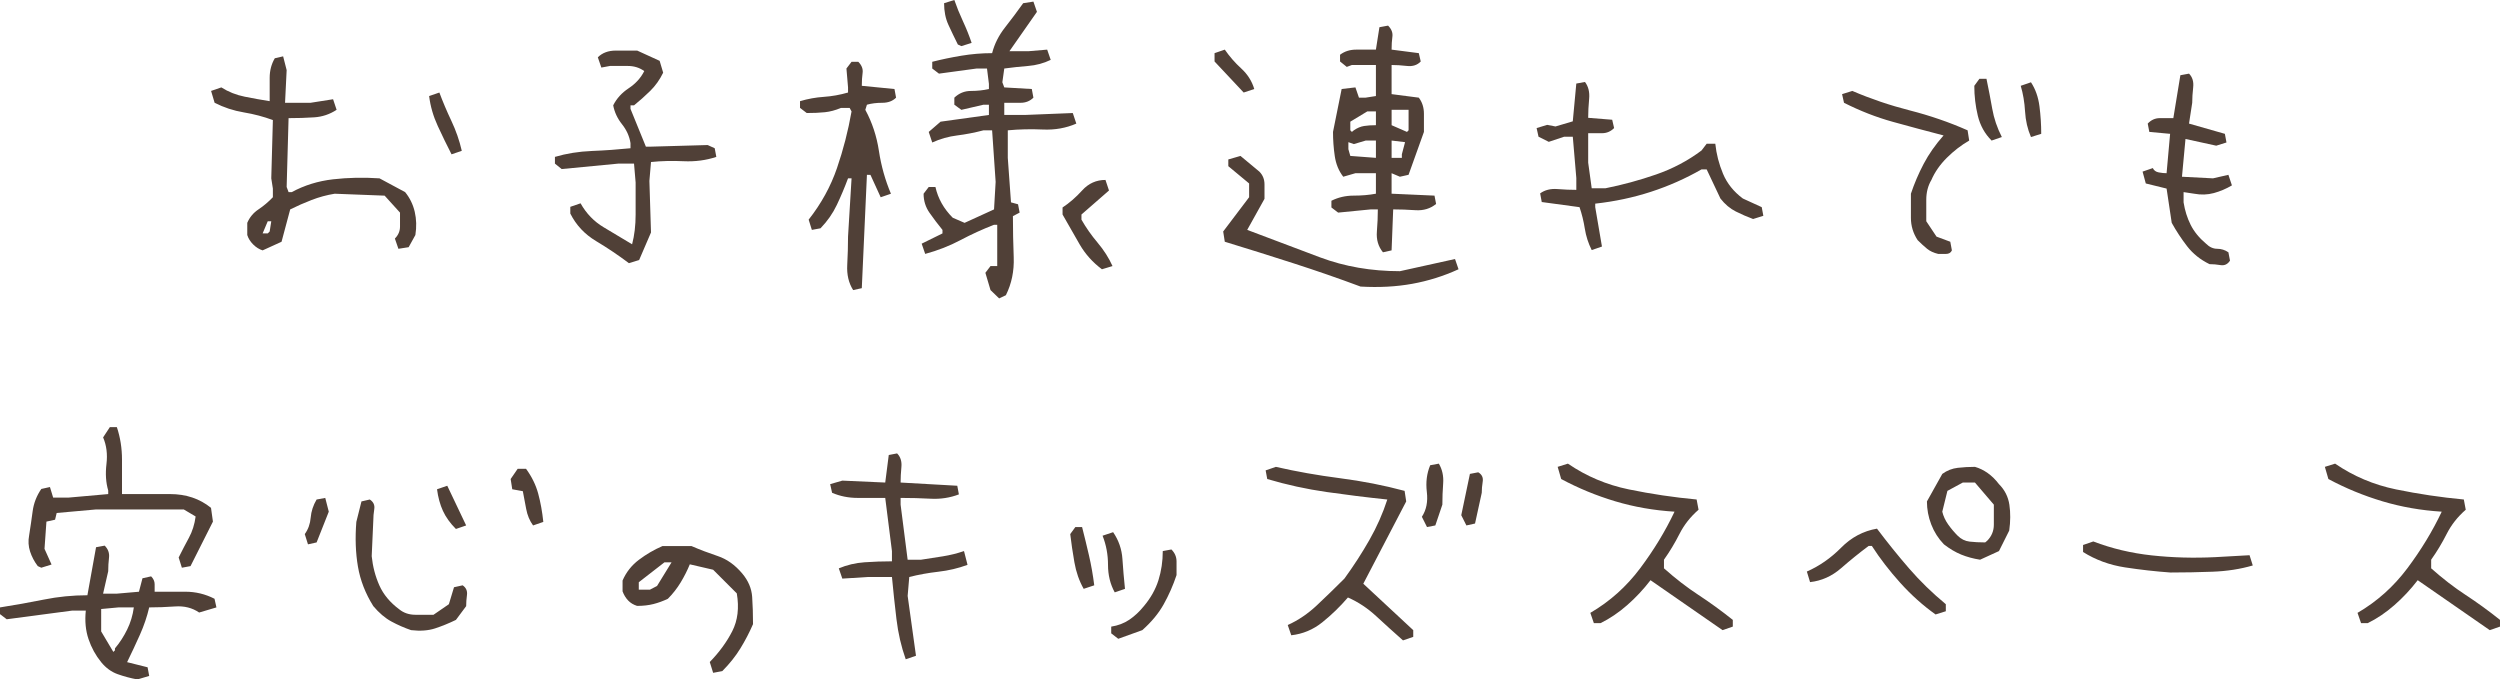 <?xml version="1.0" encoding="utf-8"?>
<!-- Generator: Adobe Illustrator 16.0.3, SVG Export Plug-In . SVG Version: 6.00 Build 0)  -->
<!DOCTYPE svg PUBLIC "-//W3C//DTD SVG 1.1//EN" "http://www.w3.org/Graphics/SVG/1.1/DTD/svg11.dtd">
<svg version="1.1" id="レイヤー_1" xmlns="http://www.w3.org/2000/svg" xmlns:xlink="http://www.w3.org/1999/xlink" x="0px"
	 y="0px" width="274.505px" height="74.605px" viewBox="0 0 274.505 74.605" enable-background="new 0 0 274.505 74.605"
	 xml:space="preserve">
<g>
	<g>
		<path fill="#504037" d="M28.837,27.492c-0.375-0.117-0.721-0.334-1.037-0.65s-0.533-0.662-0.65-1.037v-1.336
			c0.258-0.609,0.668-1.102,1.23-1.477s1.09-0.82,1.582-1.336v-0.949l-0.176-1.125l0.176-6.398
			c-1.008-0.375-2.074-0.656-3.199-0.844s-2.192-0.539-3.199-1.055l-0.387-1.301l1.125-0.387c0.773,0.492,1.629,0.832,2.566,1.02
			c0.937,0.188,1.851,0.352,2.742,0.492c0-0.891,0-1.74,0-2.549s0.188-1.529,0.563-2.162l0.914-0.211l0.387,1.512l-0.176,3.586
			h2.813l2.461-0.387l0.387,1.16c-0.75,0.492-1.57,0.768-2.461,0.826c-0.891,0.059-1.828,0.088-2.813,0.088l-0.211,7.559
			l0.211,0.563h0.352c1.383-0.75,2.895-1.219,4.535-1.406c1.64-0.188,3.34-0.223,5.098-0.105l2.813,1.512
			c0.515,0.633,0.867,1.354,1.055,2.162c0.188,0.809,0.211,1.658,0.07,2.549l-0.738,1.336l-1.125,0.176l-0.387-1.125
			c0.375-0.375,0.563-0.814,0.563-1.318s0-1.014,0-1.529l-1.688-1.863l-5.484-0.211c-0.867,0.141-1.711,0.369-2.531,0.686
			c-0.821,0.316-1.605,0.662-2.355,1.037l-0.949,3.551L28.837,27.492z M29.611,25.418l0.176-1.125H29.4l-0.563,1.336H29.4
			L29.611,25.418z M49.58,16.945c-0.516-1.008-1.02-2.045-1.512-3.111s-0.809-2.162-0.949-3.287l1.125-0.387
			c0.375,1.008,0.814,2.045,1.318,3.111c0.504,1.066,0.884,2.162,1.143,3.287L49.58,16.945z"/>
		<path fill="#504037" d="M69.055,28.898c-1.148-0.867-2.35-1.676-3.604-2.426c-1.254-0.75-2.197-1.758-2.83-3.023v-0.738
			l1.125-0.387c0.633,1.125,1.482,2.004,2.549,2.637c1.066,0.633,2.104,1.254,3.111,1.863c0.258-0.984,0.387-2.074,0.387-3.27
			s0-2.367,0-3.516l-0.176-2.074h-1.723l-6.223,0.598l-0.738-0.598v-0.738c1.266-0.375,2.619-0.592,4.061-0.65
			s2.853-0.158,4.236-0.299v-0.563c-0.118-0.75-0.428-1.441-0.932-2.074c-0.504-0.633-0.826-1.324-0.967-2.074
			c0.375-0.75,0.943-1.377,1.705-1.881c0.761-0.504,1.33-1.131,1.705-1.881c-0.516-0.375-1.12-0.563-1.811-0.563
			c-0.691,0-1.342,0-1.951,0l-0.949,0.176l-0.387-1.125c0.492-0.492,1.148-0.738,1.969-0.738c0.82,0,1.605,0,2.355,0L72.43,6.68
			l0.387,1.301c-0.375,0.773-0.85,1.441-1.424,2.004c-0.575,0.563-1.166,1.09-1.775,1.582H69.23v0.387l1.688,4.148h0.563
			l6.223-0.176l0.773,0.352l0.176,0.949c-1.125,0.375-2.32,0.533-3.586,0.475s-2.461-0.029-3.586,0.088l-0.176,2.074l0.176,5.66
			l-1.301,3.023L69.055,28.898z"/>
		<path fill="#504037" d="M93.678,31.852c-0.492-0.773-0.709-1.693-0.65-2.76c0.058-1.066,0.088-2.104,0.088-3.111l0.387-6.398
			h-0.387c-0.375,1.008-0.786,1.98-1.23,2.918c-0.445,0.938-1.043,1.793-1.793,2.566l-0.949,0.176l-0.352-1.125
			c1.383-1.758,2.42-3.645,3.111-5.66c0.691-2.016,1.225-4.09,1.6-6.223l-0.211-0.387h-0.949c-0.61,0.258-1.201,0.416-1.775,0.475
			c-0.575,0.059-1.236,0.088-1.986,0.088l-0.738-0.563v-0.738c0.867-0.258,1.74-0.416,2.619-0.475s1.763-0.217,2.654-0.475V9.598
			L92.94,7.523l0.563-0.738h0.738c0.375,0.375,0.533,0.779,0.475,1.213c-0.059,0.434-0.088,0.908-0.088,1.424l3.586,0.352
			l0.176,0.949c-0.375,0.375-0.879,0.563-1.512,0.563s-1.195,0.07-1.688,0.211l-0.176,0.563c0.75,1.383,1.248,2.889,1.494,4.518
			s0.686,3.193,1.318,4.693l-1.125,0.387l-1.125-2.461H95.19l-0.563,12.445L93.678,31.852z M109.709,32.766l-0.949-0.914
			l-0.563-1.898l0.563-0.738h0.738V24.68h-0.352c-1.266,0.492-2.496,1.055-3.691,1.688s-2.484,1.137-3.867,1.512l-0.387-1.125
			l2.285-1.125v-0.387c-0.516-0.633-0.99-1.26-1.424-1.881c-0.434-0.621-0.65-1.318-0.65-2.092l0.563-0.738h0.738
			c0.141,0.633,0.369,1.23,0.686,1.793s0.721,1.09,1.213,1.582l1.301,0.563l3.234-1.477l0.176-3.023l-0.387-5.66h-0.949
			c-0.984,0.258-1.951,0.445-2.9,0.563s-1.858,0.375-2.725,0.773l-0.387-1.16l1.301-1.125l5.309-0.738v-1.125h-0.598l-2.426,0.563
			l-0.773-0.563v-0.773c0.515-0.492,1.119-0.738,1.811-0.738c0.691,0,1.354-0.07,1.986-0.211V9.211l-0.211-1.688h-1.125L103.1,8.086
			l-0.738-0.563V6.785c1.007-0.258,2.074-0.48,3.199-0.668s2.25-0.281,3.375-0.281c0.258-1.008,0.732-1.951,1.424-2.83
			c0.691-0.879,1.354-1.764,1.986-2.654l1.125-0.176l0.387,1.125l-3.023,4.324h2.074l2.074-0.176l0.387,1.125
			c-0.773,0.375-1.6,0.598-2.479,0.668s-1.752,0.164-2.619,0.281l-0.211,1.512l0.211,0.563l3.023,0.176l0.176,0.949
			c-0.375,0.375-0.844,0.563-1.406,0.563s-1.16,0-1.793,0v1.336h2.25l5.273-0.211l0.387,1.16c-1.125,0.492-2.35,0.709-3.674,0.65
			c-1.324-0.059-2.607-0.029-3.85,0.088v3.023l0.352,4.887l0.773,0.211l0.176,0.914l-0.738,0.387c0,1.5,0.029,3.006,0.088,4.518
			c0.058,1.512-0.229,2.9-0.861,4.166L109.709,32.766z M105.561,5.063l-0.387-0.176c-0.375-0.75-0.721-1.471-1.037-2.162
			s-0.475-1.482-0.475-2.373L104.788,0c0.258,0.75,0.574,1.529,0.949,2.338c0.375,0.809,0.691,1.6,0.949,2.373L105.561,5.063z
			 M120.995,29.566c-1.008-0.75-1.823-1.658-2.443-2.725c-0.621-1.066-1.248-2.162-1.881-3.287v-0.773
			c0.75-0.492,1.471-1.119,2.162-1.881c0.691-0.762,1.541-1.143,2.549-1.143l0.387,1.16l-3.023,2.637v0.563
			c0.492,0.867,1.084,1.711,1.775,2.531c0.691,0.82,1.236,1.676,1.635,2.566L120.995,29.566z"/>
		<path fill="#504037" d="M136.559,10.16l-3.199-3.41V5.836l1.125-0.387c0.515,0.75,1.119,1.441,1.811,2.074
			c0.691,0.633,1.166,1.383,1.424,2.25L136.559,10.16z M149.391,31.465c-2.391-0.892-4.84-1.74-7.348-2.549
			c-2.508-0.809-5.027-1.6-7.559-2.373l-0.176-1.125l2.848-3.762v-1.512l-2.285-1.898v-0.738l1.336-0.387l2.074,1.723
			c0.375,0.375,0.563,0.844,0.563,1.406s0,1.09,0,1.582l-1.898,3.41c2.648,1.008,5.32,2.016,8.016,3.023
			c2.695,1.008,5.613,1.512,8.754,1.512l6.047-1.336l0.387,1.125c-1.641,0.75-3.34,1.283-5.098,1.6S151.407,31.582,149.391,31.465z
			 M151.852,27.703c-0.516-0.633-0.738-1.389-0.668-2.268s0.105-1.693,0.105-2.443h-0.773l-3.586,0.352l-0.738-0.563v-0.738
			c0.75-0.375,1.564-0.563,2.443-0.563s1.693-0.07,2.443-0.211v-2.25h-2.25l-1.336,0.387c-0.492-0.633-0.803-1.389-0.932-2.268
			c-0.129-0.879-0.193-1.764-0.193-2.654l0.949-4.711l1.512-0.176l0.387,1.125h0.738l1.125-0.176v-3.41h-2.637l-0.563,0.211
			l-0.738-0.598V6.012c0.492-0.375,1.084-0.563,1.775-0.563c0.691,0,1.412,0,2.162,0l0.387-2.461l0.949-0.176
			c0.375,0.375,0.533,0.779,0.475,1.213c-0.059,0.434-0.088,0.908-0.088,1.424l2.988,0.387L156,6.75
			c-0.375,0.398-0.879,0.563-1.512,0.492s-1.195-0.105-1.688-0.105v3.199l2.988,0.387c0.375,0.492,0.563,1.084,0.563,1.775
			s0,1.354,0,1.986l-1.688,4.711l-0.949,0.211l-0.914-0.387v2.25l4.711,0.211l0.176,0.914c-0.633,0.516-1.389,0.744-2.268,0.686
			s-1.693-0.088-2.443-0.088l-0.176,4.5L151.852,27.703z M151.079,17.332v-1.898h-1.125l-1.301,0.387l-0.598-0.211v0.773
			l0.211,0.738L151.079,17.332z M148.653,14.309c0.375-0.258,0.75-0.416,1.125-0.475c0.375-0.059,0.809-0.088,1.301-0.088v-1.512
			h-0.949l-1.863,1.125v0.949l0.176,0.176L148.653,14.309z M154.665,14.309v-2.25h-1.863v1.688l1.688,0.738L154.665,14.309z
			 M153.926,17.332v-0.387l0.352-1.336l-1.477-0.176v1.898H153.926z"/>
		<path fill="#504037" d="M174.771,27.457c-0.375-0.75-0.627-1.535-0.756-2.355c-0.129-0.82-0.322-1.605-0.58-2.355l-4.148-0.563
			l-0.176-0.949c0.515-0.375,1.148-0.533,1.898-0.475c0.75,0.059,1.441,0.088,2.074,0.088v-1.301l-0.387-4.535h-0.949l-1.688,0.563
			l-1.125-0.563l-0.211-0.949l1.16-0.352l0.914,0.176l1.898-0.563l0.387-4.148L174.033,9c0.375,0.492,0.527,1.113,0.457,1.863
			s-0.105,1.441-0.105,2.074l2.637,0.211l0.211,0.914c-0.375,0.375-0.814,0.563-1.318,0.563c-0.504,0-1.014,0-1.529,0v3.234
			l0.387,2.813h1.512c1.875-0.375,3.727-0.879,5.555-1.512s3.492-1.512,4.992-2.637l0.563-0.738h0.949
			c0.117,1.125,0.398,2.221,0.844,3.287c0.445,1.066,1.172,1.975,2.18,2.725l2.074,0.949l0.176,0.949l-1.125,0.352
			c-0.633-0.234-1.266-0.51-1.898-0.826s-1.195-0.791-1.688-1.424l-1.512-3.199h-0.563c-1.758,1.008-3.609,1.828-5.555,2.461
			c-1.946,0.633-3.985,1.066-6.117,1.301v0.387l0.738,4.324L174.771,27.457z"/>
		<path fill="#504037" d="M212.81,27.879c-0.492-0.117-0.896-0.305-1.213-0.563s-0.663-0.574-1.037-0.949
			c-0.492-0.75-0.738-1.564-0.738-2.443s0-1.764,0-2.654c0.375-1.125,0.844-2.221,1.406-3.287s1.289-2.104,2.18-3.111
			c-1.898-0.492-3.756-0.99-5.572-1.494c-1.816-0.504-3.604-1.201-5.361-2.092l-0.211-0.949l1.125-0.352
			c2.016,0.867,4.125,1.582,6.328,2.145c2.203,0.563,4.312,1.289,6.328,2.18l0.176,1.125c-0.891,0.516-1.711,1.148-2.461,1.898
			c-0.75,0.75-1.313,1.559-1.688,2.426c-0.375,0.633-0.563,1.359-0.563,2.18s0,1.605,0,2.355l1.125,1.688l1.512,0.563l0.176,0.949
			c-0.118,0.258-0.334,0.387-0.65,0.387S213.068,27.879,212.81,27.879z M218.681,15.434c-0.75-0.75-1.254-1.658-1.512-2.725
			s-0.387-2.162-0.387-3.287l0.563-0.773h0.773c0.234,1.125,0.445,2.221,0.633,3.287s0.539,2.104,1.055,3.111L218.681,15.434z
			 M223.005,15.047c-0.375-0.867-0.592-1.805-0.65-2.813s-0.217-1.945-0.475-2.813l1.125-0.387c0.492,0.75,0.803,1.629,0.932,2.637
			s0.193,2.016,0.193,3.023L223.005,15.047z"/>
		<path fill="#504037" d="M242.609,29.004c-1.008-0.492-1.828-1.148-2.461-1.969s-1.195-1.676-1.688-2.566l-0.563-3.762
			l-2.285-0.563l-0.352-1.301l1.125-0.387c0.117,0.258,0.334,0.416,0.65,0.475s0.604,0.088,0.861,0.088l0.387-4.324L236,14.484
			l-0.176-0.914c0.375-0.398,0.814-0.598,1.318-0.598s1.002,0,1.494,0l0.773-4.711l0.949-0.176c0.375,0.375,0.527,0.879,0.457,1.512
			s-0.105,1.195-0.105,1.688l-0.352,2.285l3.938,1.125l0.176,0.949l-1.125,0.352l-3.375-0.738l-0.387,4.148l3.41,0.176l1.688-0.387
			l0.387,1.16c-0.633,0.375-1.295,0.656-1.986,0.844s-1.412,0.211-2.162,0.07l-1.16-0.176v1.125
			c0.141,0.891,0.398,1.711,0.773,2.461s0.938,1.441,1.688,2.074c0.375,0.375,0.785,0.563,1.23,0.563s0.855,0.129,1.23,0.387
			l0.176,0.914c-0.258,0.398-0.604,0.563-1.037,0.492S242.984,29.004,242.609,29.004z"/>
		<path fill="#504037" d="M15.082,74.605c-0.75-0.141-1.471-0.334-2.162-0.58c-0.691-0.246-1.295-0.686-1.811-1.318
			c-0.61-0.75-1.072-1.594-1.389-2.531s-0.417-1.98-0.299-3.129H7.91l-7.172,0.949L0,67.434v-0.738
			c1.64-0.258,3.246-0.545,4.816-0.861c1.57-0.316,3.164-0.475,4.781-0.475l0.949-5.273l0.949-0.176
			c0.375,0.375,0.533,0.814,0.475,1.318c-0.059,0.504-0.088,1.002-0.088,1.494l-0.563,2.461h1.512l2.426-0.211l0.387-1.477
			l0.949-0.211c0.258,0.258,0.387,0.545,0.387,0.861s0,0.592,0,0.826c1.125,0,2.25,0,3.375,0s2.191,0.258,3.199,0.773l0.211,0.949
			l-1.898,0.563c-0.75-0.516-1.629-0.738-2.637-0.668c-1.008,0.07-1.957,0.105-2.848,0.105c-0.234,1.008-0.575,2.01-1.02,3.006
			c-0.445,0.996-0.914,1.998-1.406,3.006l2.25,0.563l0.176,0.949L15.082,74.605z M4.535,62.336L4.148,62.16
			c-0.375-0.492-0.656-1.025-0.844-1.6c-0.188-0.574-0.223-1.166-0.105-1.775c0.141-0.891,0.269-1.775,0.387-2.654
			c0.117-0.879,0.434-1.693,0.949-2.443l0.949-0.211l0.352,1.16h1.688l4.359-0.387v-0.387c-0.258-0.867-0.322-1.84-0.193-2.918
			c0.128-1.078,0.005-2.051-0.369-2.918l0.738-1.125h0.773c0.375,1.125,0.563,2.314,0.563,3.568s0,2.514,0,3.779
			c1.758,0,3.516,0,5.273,0s3.257,0.504,4.5,1.512l0.211,1.512l-2.461,4.887l-0.949,0.176l-0.352-1.125
			c0.375-0.75,0.75-1.471,1.125-2.162c0.375-0.691,0.621-1.471,0.738-2.338l-1.301-0.773h-9.633l-4.324,0.387l-0.176,0.738
			l-0.949,0.211l-0.211,2.988l0.773,1.723L4.535,62.336z M12.621,71.406v-0.211c0.515-0.609,0.961-1.295,1.336-2.057
			c0.375-0.762,0.621-1.576,0.738-2.443h-1.688l-1.898,0.176v2.461l1.336,2.25L12.621,71.406z"/>
		<path fill="#504037" d="M33.817,59.77l-0.352-1.125c0.375-0.516,0.592-1.119,0.65-1.811c0.058-0.691,0.275-1.354,0.65-1.986
			l0.949-0.176l0.387,1.512l-1.336,3.375L33.817,59.77z M45.138,69.191c-0.75-0.258-1.471-0.574-2.162-0.949
			c-0.691-0.375-1.354-0.938-1.986-1.688c-0.867-1.383-1.43-2.83-1.688-4.342c-0.258-1.512-0.316-3.146-0.176-4.904l0.563-2.25
			l0.914-0.211c0.398,0.258,0.563,0.609,0.492,1.055s-0.105,0.855-0.105,1.23l-0.176,3.938c0.117,1.148,0.398,2.221,0.844,3.217
			c0.445,0.996,1.172,1.869,2.18,2.619c0.492,0.398,1.084,0.598,1.775,0.598c0.691,0,1.354,0,1.986,0l1.688-1.16l0.563-1.863
			l0.949-0.211c0.375,0.258,0.533,0.609,0.475,1.055c-0.059,0.445-0.088,0.855-0.088,1.23l-1.125,1.512
			c-0.773,0.375-1.535,0.686-2.285,0.932C47.024,69.244,46.145,69.309,45.138,69.191z M50.06,58.082
			c-0.633-0.633-1.107-1.295-1.424-1.986s-0.533-1.482-0.65-2.373l1.125-0.387l2.074,4.359L50.06,58.082z M58.532,57.695
			c-0.375-0.516-0.627-1.119-0.756-1.811c-0.129-0.691-0.252-1.342-0.369-1.951l-1.16-0.211l-0.176-1.125l0.773-1.125h0.914
			c0.633,0.867,1.078,1.775,1.336,2.725c0.258,0.949,0.445,1.986,0.563,3.111L58.532,57.695z"/>
		<path fill="#504037" d="M78.304,73.877l-0.371-1.188c1.039-1.063,1.861-2.189,2.468-3.377c0.606-1.188,0.773-2.573,0.501-4.156
			l-2.598-2.598l-2.561-0.594c-0.272,0.668-0.606,1.33-1.002,1.985c-0.396,0.655-0.866,1.256-1.41,1.8
			c-0.52,0.247-1.045,0.439-1.577,0.575c-0.532,0.136-1.132,0.204-1.8,0.204c-0.396-0.124-0.724-0.321-0.983-0.594
			s-0.464-0.606-0.612-1.002v-1.188c0.396-0.915,0.996-1.676,1.8-2.282c0.804-0.606,1.664-1.107,2.579-1.503h3.191
			c0.915,0.396,1.874,0.761,2.876,1.095s1.898,0.971,2.69,1.911c0.668,0.792,1.033,1.651,1.095,2.579
			c0.062,0.928,0.093,1.924,0.093,2.987c-0.396,0.915-0.86,1.806-1.392,2.672c-0.532,0.866-1.194,1.694-1.985,2.486L78.304,73.877z
			 M72.144,64.34l1.596-2.598H72.96l-2.82,2.189v0.816h1.225L72.144,64.34z"/>
		<path fill="#504037" d="M99.45,72.391c-0.492-1.383-0.832-2.859-1.02-4.43c-0.188-1.57-0.352-3.105-0.492-4.605h-2.637
			l-2.813,0.176l-0.387-1.125c0.891-0.375,1.833-0.598,2.83-0.668c0.996-0.07,1.998-0.105,3.006-0.105v-1.125L97.2,54.672
			c-1.008,0-2.016,0-3.023,0c-1.008,0-1.946-0.188-2.813-0.563l-0.211-0.949l1.336-0.387l4.711,0.211l0.387-3.023l0.914-0.176
			c0.375,0.375,0.533,0.873,0.475,1.494c-0.059,0.621-0.088,1.189-0.088,1.705l6.223,0.352l0.176,0.949
			c-0.984,0.375-2.016,0.533-3.094,0.475c-1.078-0.059-2.18-0.088-3.305-0.088v0.738l0.773,6.047h1.477
			c0.773-0.117,1.564-0.24,2.373-0.369s1.587-0.322,2.338-0.58l0.387,1.512c-1.008,0.375-2.074,0.627-3.199,0.756
			s-2.192,0.322-3.199,0.58l-0.176,2.074l0.914,6.574L99.45,72.391z"/>
		<path fill="#504037" d="M118.99,64.656c-0.492-0.867-0.832-1.84-1.02-2.918c-0.188-1.078-0.34-2.109-0.457-3.094l0.563-0.773
			h0.738c0.258,1.008,0.51,2.045,0.756,3.111s0.439,2.162,0.58,3.287L118.99,64.656z M122.4,65.043
			c-0.492-0.891-0.738-1.898-0.738-3.023s-0.199-2.191-0.598-3.199l1.16-0.387c0.609,0.891,0.949,1.869,1.02,2.936
			s0.164,2.162,0.281,3.287L122.4,65.043z M122.787,70.141l-0.773-0.598v-0.738c0.75-0.117,1.412-0.369,1.986-0.756
			c0.574-0.387,1.107-0.885,1.6-1.494c0.75-0.891,1.283-1.84,1.6-2.848s0.475-2.074,0.475-3.199l0.949-0.176
			c0.375,0.375,0.563,0.814,0.563,1.318s0,1.002,0,1.494c-0.375,1.125-0.844,2.191-1.406,3.199s-1.348,1.957-2.355,2.848
			L122.787,70.141z"/>
		<path fill="#504037" d="M154.052,70.316c-1.008-0.891-1.986-1.775-2.936-2.654s-1.986-1.564-3.111-2.057
			c-0.867,1.008-1.805,1.916-2.813,2.725c-1.008,0.809-2.145,1.283-3.41,1.424l-0.387-1.125c1.148-0.516,2.22-1.242,3.217-2.18
			c0.996-0.938,1.998-1.91,3.006-2.918c1.007-1.383,1.921-2.795,2.742-4.236c0.82-1.441,1.477-2.924,1.969-4.447
			c-2.25-0.234-4.477-0.51-6.68-0.826c-2.203-0.316-4.372-0.791-6.504-1.424l-0.176-0.949l1.125-0.387
			c2.25,0.516,4.6,0.932,7.049,1.248c2.449,0.316,4.811,0.779,7.084,1.389l0.176,1.16l-4.711,9.035l5.484,5.098v0.738
			L154.052,70.316z M156.688,57.871l-0.563-1.125c0.492-0.75,0.673-1.658,0.545-2.725c-0.129-1.066-0.006-2.045,0.369-2.936
			l0.949-0.176c0.375,0.633,0.533,1.354,0.475,2.162c-0.059,0.809-0.088,1.588-0.088,2.338l-0.773,2.285L156.688,57.871z
			 M161.013,57.695l-0.563-1.125l0.949-4.535l0.914-0.176c0.398,0.234,0.563,0.574,0.492,1.02s-0.105,0.855-0.105,1.23l-0.738,3.375
			L161.013,57.695z"/>
		<path fill="#504037" d="M189.14,69.191l-7.91-5.484c-0.773,1.008-1.629,1.922-2.566,2.742c-0.938,0.82-1.911,1.477-2.918,1.969
			h-0.738l-0.387-1.125c2.132-1.242,3.955-2.871,5.467-4.887s2.771-4.09,3.779-6.223c-2.273-0.141-4.447-0.521-6.521-1.143
			s-4.049-1.436-5.924-2.443l-0.387-1.336l1.125-0.352c2.016,1.383,4.248,2.326,6.697,2.83c2.449,0.504,4.927,0.873,7.436,1.107
			l0.211,1.125c-0.891,0.773-1.588,1.658-2.092,2.654c-0.504,0.996-1.072,1.939-1.705,2.83v0.949
			c1.266,1.125,2.525,2.098,3.779,2.918c1.253,0.82,2.514,1.734,3.779,2.742v0.738L189.14,69.191z"/>
		<path fill="#504037" d="M212.529,67.469c-1.383-0.984-2.672-2.139-3.867-3.463s-2.238-2.678-3.129-4.061h-0.352
			c-1.008,0.75-2.016,1.564-3.023,2.443c-1.008,0.879-2.145,1.389-3.41,1.529l-0.352-1.16c1.383-0.609,2.637-1.482,3.762-2.619
			s2.438-1.834,3.938-2.092c1.148,1.523,2.32,2.977,3.516,4.359s2.543,2.695,4.043,3.938v0.773L212.529,67.469z M217.417,61.457
			c-0.75-0.117-1.441-0.305-2.074-0.563s-1.266-0.633-1.899-1.125c-0.61-0.633-1.072-1.359-1.389-2.18s-0.475-1.664-0.475-2.531
			l1.688-3.023c0.515-0.375,1.084-0.598,1.706-0.668s1.248-0.105,1.881-0.105c0.492,0.141,0.961,0.369,1.406,0.686
			s0.855,0.721,1.23,1.213c0.633,0.633,1.014,1.389,1.143,2.268s0.123,1.822-0.018,2.83l-1.125,2.25L217.417,61.457z M218.19,59.383
			c0.492-0.492,0.738-1.084,0.738-1.775s0-1.424,0-2.197l-2.074-2.426h-1.336l-1.688,0.914l-0.563,2.285
			c0.117,0.492,0.334,0.961,0.65,1.406c0.317,0.445,0.663,0.855,1.038,1.23s0.814,0.592,1.318,0.65s1.072,0.088,1.705,0.088
			L218.19,59.383z"/>
		<path fill="#504037" d="M238.321,62.863c-1.641-0.117-3.305-0.305-4.992-0.563s-3.223-0.82-4.605-1.688V59.84l1.125-0.387
			c2.016,0.773,4.154,1.283,6.416,1.529s4.588,0.311,6.979,0.193l3.762-0.211l0.352,1.125c-1.359,0.398-2.83,0.627-4.412,0.686
			S239.821,62.863,238.321,62.863z"/>
		<path fill="#504037" d="M273.38,69.191l-7.91-5.484c-0.773,1.008-1.629,1.922-2.566,2.742s-1.91,1.477-2.918,1.969h-0.738
			l-0.387-1.125c2.133-1.242,3.955-2.871,5.467-4.887s2.771-4.09,3.779-6.223c-2.273-0.141-4.447-0.521-6.521-1.143
			s-4.049-1.436-5.924-2.443l-0.387-1.336l1.125-0.352c2.016,1.383,4.248,2.326,6.697,2.83s4.928,0.873,7.436,1.107l0.211,1.125
			c-0.891,0.773-1.588,1.658-2.092,2.654s-1.072,1.939-1.705,2.83v0.949c1.266,1.125,2.525,2.098,3.779,2.918
			s2.514,1.734,3.779,2.742v0.738L273.38,69.191z"/>
	</g>
</g>
</svg>
